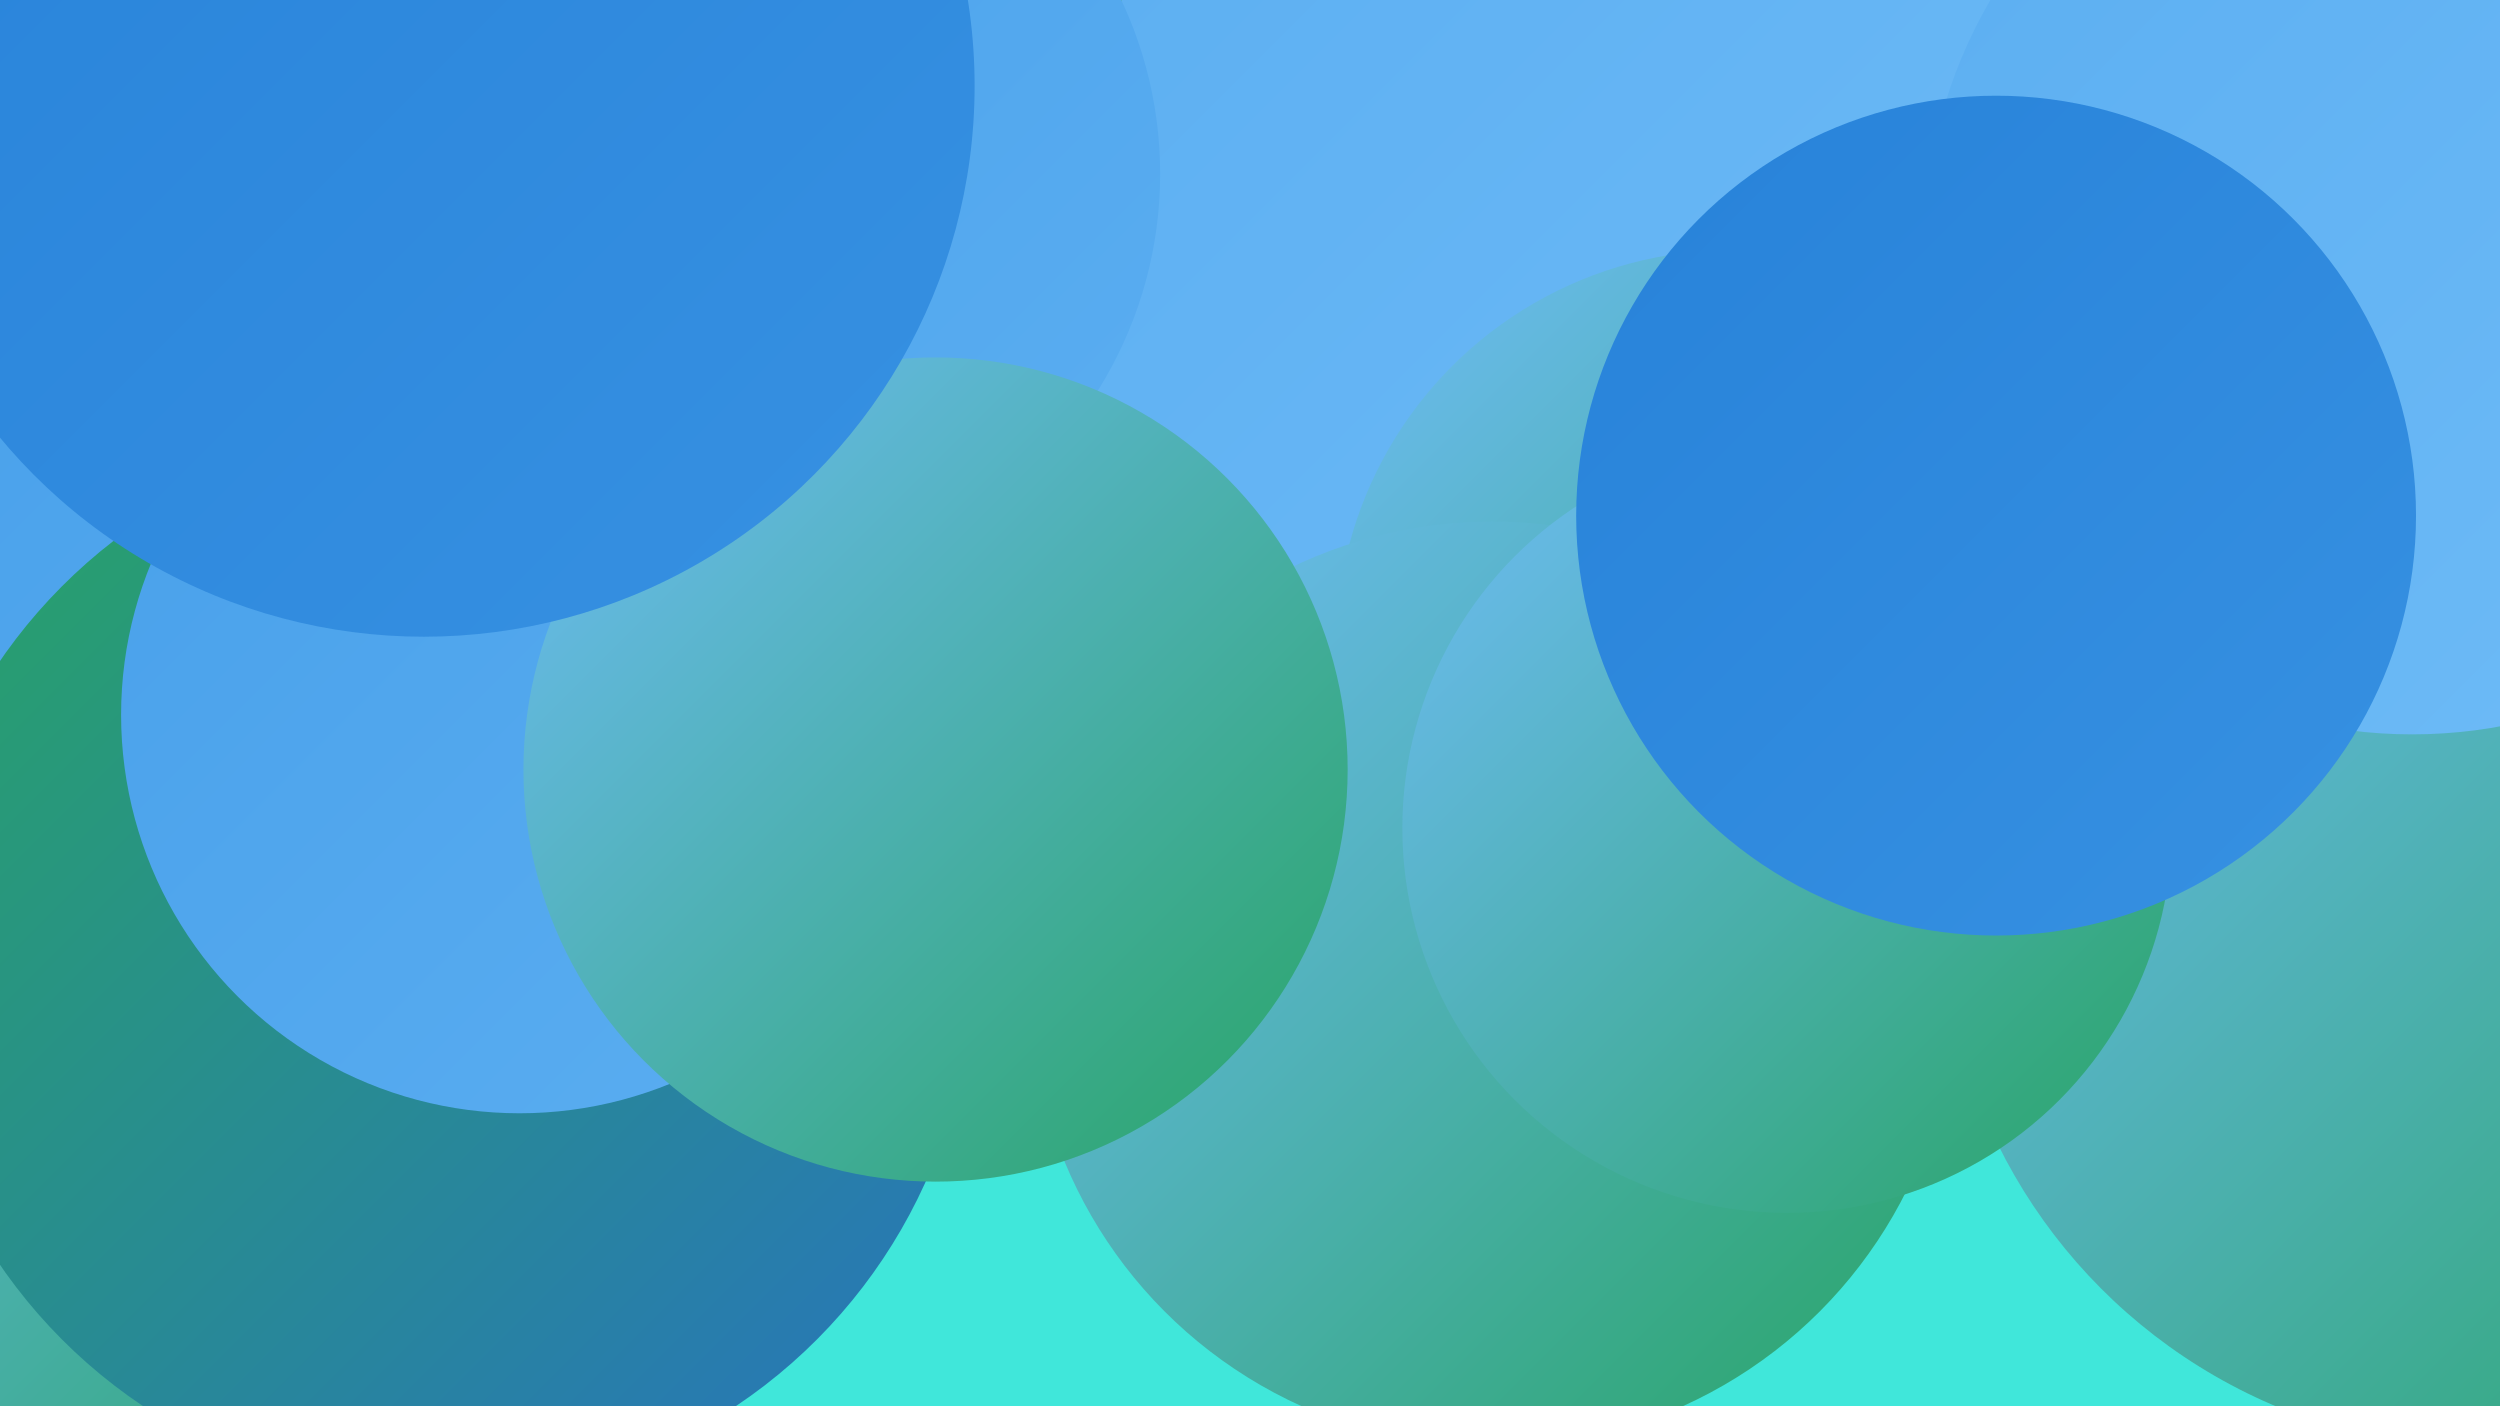 <?xml version="1.0" encoding="UTF-8"?><svg width="1280" height="720" xmlns="http://www.w3.org/2000/svg"><defs><linearGradient id="grad0" x1="0%" y1="0%" x2="100%" y2="100%"><stop offset="0%" style="stop-color:#28a465;stop-opacity:1" /><stop offset="100%" style="stop-color:#2873be;stop-opacity:1" /></linearGradient><linearGradient id="grad1" x1="0%" y1="0%" x2="100%" y2="100%"><stop offset="0%" style="stop-color:#2873be;stop-opacity:1" /><stop offset="100%" style="stop-color:#2782d9;stop-opacity:1" /></linearGradient><linearGradient id="grad2" x1="0%" y1="0%" x2="100%" y2="100%"><stop offset="0%" style="stop-color:#2782d9;stop-opacity:1" /><stop offset="100%" style="stop-color:#3791e2;stop-opacity:1" /></linearGradient><linearGradient id="grad3" x1="0%" y1="0%" x2="100%" y2="100%"><stop offset="0%" style="stop-color:#3791e2;stop-opacity:1" /><stop offset="100%" style="stop-color:#48a0ea;stop-opacity:1" /></linearGradient><linearGradient id="grad4" x1="0%" y1="0%" x2="100%" y2="100%"><stop offset="0%" style="stop-color:#48a0ea;stop-opacity:1" /><stop offset="100%" style="stop-color:#5baef1;stop-opacity:1" /></linearGradient><linearGradient id="grad5" x1="0%" y1="0%" x2="100%" y2="100%"><stop offset="0%" style="stop-color:#5baef1;stop-opacity:1" /><stop offset="100%" style="stop-color:#6fbcf7;stop-opacity:1" /></linearGradient><linearGradient id="grad6" x1="0%" y1="0%" x2="100%" y2="100%"><stop offset="0%" style="stop-color:#6fbcf7;stop-opacity:1" /><stop offset="100%" style="stop-color:#28a465;stop-opacity:1" /></linearGradient></defs><rect width="1280" height="720" fill="#40e7da" /><circle cx="943" cy="27" r="255" fill="url(#grad6)" /><circle cx="756" cy="347" r="271" fill="url(#grad1)" /><circle cx="841" cy="84" r="262" fill="url(#grad6)" /><circle cx="540" cy="1" r="253" fill="url(#grad6)" /><circle cx="512" cy="353" r="204" fill="url(#grad4)" /><circle cx="63" cy="548" r="269" fill="url(#grad6)" /><circle cx="509" cy="304" r="254" fill="url(#grad0)" /><circle cx="819" cy="130" r="277" fill="url(#grad5)" /><circle cx="1274" cy="462" r="280" fill="url(#grad6)" /><circle cx="385" cy="89" r="209" fill="url(#grad4)" /><circle cx="236" cy="293" r="252" fill="url(#grad4)" /><circle cx="225" cy="493" r="273" fill="url(#grad0)" /><circle cx="887" cy="331" r="203" fill="url(#grad6)" /><circle cx="266" cy="366" r="204" fill="url(#grad4)" /><circle cx="764" cy="504" r="237" fill="url(#grad6)" /><circle cx="915" cy="424" r="197" fill="url(#grad6)" /><circle cx="479" cy="394" r="211" fill="url(#grad6)" /><circle cx="1235" cy="126" r="250" fill="url(#grad5)" /><circle cx="217" cy="44" r="282" fill="url(#grad2)" /><circle cx="1022" cy="264" r="215" fill="url(#grad2)" /></svg>